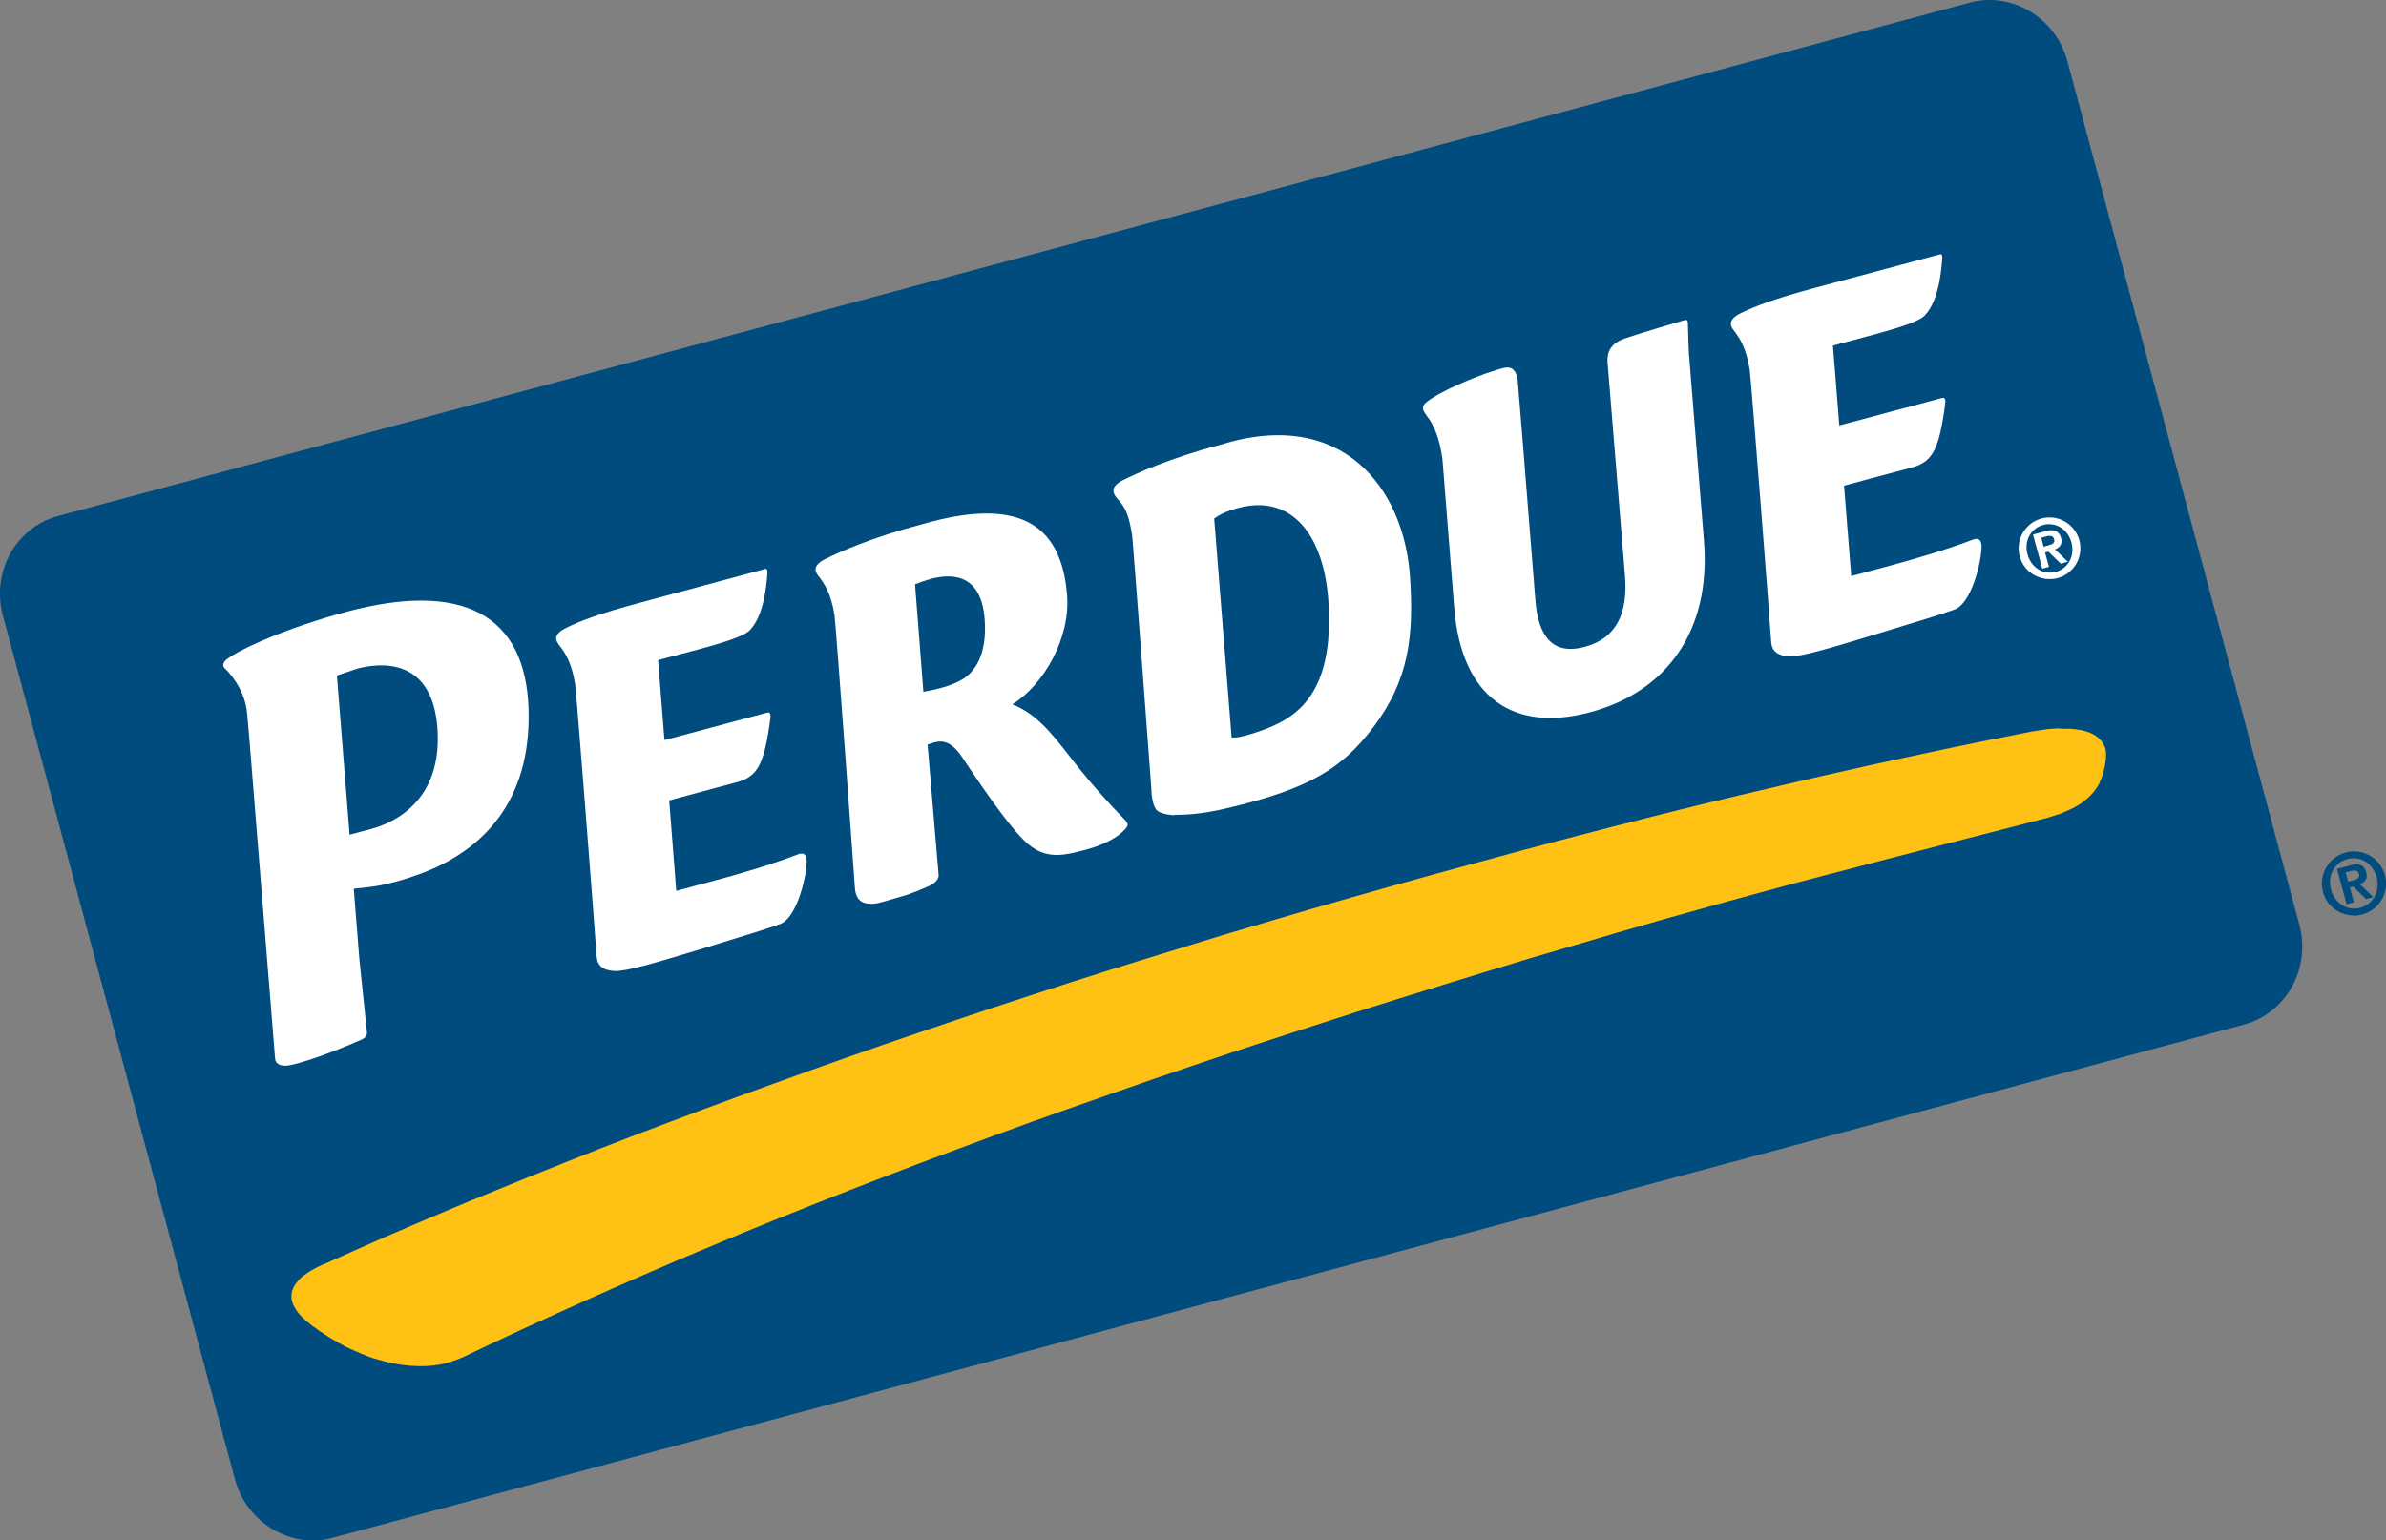 <?xml version="1.0" encoding="UTF-8"?>
<svg id="Layer_2" data-name="Layer 2" xmlns="http://www.w3.org/2000/svg" viewBox="0 0 165.58 106.93">
  <rect x="0" y="0" width="165.58" height="106.93" fill="#808080" stroke="none"/>
  <g id="type_lock_ups" data-name="type lock ups">
    <g>
      <path d="M155.74,71.11c2.92-.78,4.64-3.89,3.83-6.91l-16.1-59.95c-.81-3.02-3.86-4.85-6.77-4.07L4.02,35.82c-2.91.78-4.64,3.89-3.82,6.91l16.1,59.95c.81,3.02,3.86,4.85,6.77,4.07l132.66-35.63Z" style="fill: #004c7f; stroke-width: 0px;"/>
      <path d="M25.77,57.54l-1.51.4-.88-11.05c.5-.16,1.39-.47,1.39-.47,1.53-.41,5.19-.85,5.58,4.06.4,5.15-3.07,6.65-4.59,7.06M25.47,71.7l-.53-5.11-.39-4.9c1.05-.11,2.28-.16,4.77-1.09,4.11-1.57,7.55-4.91,7.36-11.37-.2-6.6-4.62-8.89-12.57-6.78-4.19,1.12-7.34,2.56-8.3,3.26-.61.44-.16.73-.16.73.01.02,1.35,1.25,1.5,3.1l.16,1.83,1.78,22.12c.04.43.5.54.97.46,1.62-.3,4.82-1.68,5.06-1.8.24-.12.33-.25.35-.44" style="fill: #fff; stroke-width: 0px;"/>
      <path d="M55.5,59.26c-2.08.8-4.45,1.48-5.86,1.85l-2.71.73-.49-6.28,4.49-1.21c1.56-.38,2.09-1.03,2.54-4.57,0,0,.04-.38-.21-.32l-5.45,1.46-1.7.45-.44-5.55,2.83-.75c1.68-.45,3.14-.91,3.53-1.32.52-.54,1.06-1.63,1.22-3.92,0,0,.05-.38-.13-.34l-8.68,2.34c-2.82.75-4.23,1.29-5.16,1.76-.94.46-.7.9-.5,1.16.4.52.87,1.15,1.13,2.73.08.44,1.46,18.19,1.49,18.87.04.68.43,1,1.23,1.05.84.04,2.78-.54,6.17-1.57,2.67-.82,4.48-1.37,5.34-1.69,1.2-.45,1.87-3.47,1.84-4.4-.01-.46-.27-.54-.46-.47" style="fill: #fff; stroke-width: 0px;"/>
      <path d="M86.75,50.97c-.54.17-.91.24-1.28.23l-1.21-15.21c.33-.24.84-.51,1.67-.73,3.69-.99,6.06,1.85,6.28,6.9.3,6.67-2.78,7.99-5.46,8.81M81.5,56.56c.86.01,2.07-.08,3.57-.44,5.98-1.39,8.12-2.88,10.21-5.61,2.51-3.3,2.84-6.41,2.57-10.46-.42-6.2-4.73-11.81-13.18-9.17-3.43.9-5.83,1.99-6.74,2.45-.91.45-.68.9-.49,1.16.39.51.84.73,1.13,2.72.05.37.99,12.91,1.33,17.55,0,0,0,1.34.52,1.59.48.23,1.08.24,1.08.24" style="fill: #fff; stroke-width: 0px;"/>
      <path d="M117.22,24.72l1.03,12.85c.49,6.23-2.59,10.45-7.9,11.87-5.31,1.42-8.93-.99-9.43-7.23l-.82-10.33c-.19-1.49-.64-2.38-.91-2.77-.26-.4-.7-.76-.24-1.16.96-.8,3.52-1.83,4.51-2.14,1-.31,1.56-.63,1.85.44l.34,4.15.9,11.26c.2,2.52,1.2,3.84,3.43,3.24,2.23-.6,2.99-2.38,2.79-4.91l-1.22-14.93c-.01-.72.31-1.25,1.19-1.56.87-.31,4.14-1.27,4.14-1.27,0,0,.23-.12.25.16.02.28.02,1.08.08,2.31" style="fill: #fff; stroke-width: 0px;"/>
      <path d="M78.16,57.01c-.48-.5-2.15-2.19-3.9-4.47-1.45-1.88-2.45-3.03-4.01-3.65,2.16-1.33,4.04-4.57,3.8-7.58-.4-5.12-3.57-6.8-10.06-4.92-3.53.92-5.77,1.95-6.71,2.41-.94.46-.7.91-.5,1.16.4.51.89,1.2,1.13,2.74.08.45,1.37,18.14,1.42,18.96.08,1.06.81,1.11,1.33,1.07.46-.05,1.05-.27,1.83-.48.78-.21,1.76-.65,2.05-.78.61-.3.6-.69.6-.69l-.77-9.1.45-.14c.44-.12,1.12-.23,1.95,1.02,2.17,3.27,3.54,5.06,4.36,5.84,1.19,1.11,2.25,1.1,3.79.69,2.23-.52,3.04-1.34,3.28-1.69.08-.1.08-.24-.05-.37M66.81,47.14c-.69.44-1.8.72-2.73.88l-.58-7.46c.29-.12.65-.25,1.04-.36,1.25-.34,3.52-.59,3.79,2.75.21,2.68-.82,3.75-1.51,4.19" style="fill: #fff; stroke-width: 0px;"/>
      <path d="M137.04,37.41c-2.08.8-4.45,1.47-5.86,1.85l-2.71.73-.5-6.28,4.49-1.2c1.56-.38,2.09-1.03,2.54-4.57,0,0,.04-.39-.21-.32l-5.45,1.46-1.7.45-.44-5.54,2.83-.76c1.67-.45,3.13-.91,3.53-1.32.53-.55,1.06-1.63,1.22-3.93,0,0,.05-.37-.13-.33l-8.69,2.33c-2.81.75-4.22,1.3-5.16,1.76-.94.46-.7.91-.51,1.16.4.52.87,1.16,1.13,2.74.08.44,1.46,18.19,1.49,18.87.03.68.43,1,1.23,1.05.84.04,2.78-.54,6.18-1.58,2.67-.81,4.48-1.36,5.34-1.68,1.2-.46,1.88-3.48,1.85-4.41-.01-.45-.27-.54-.46-.46" style="fill: #fff; stroke-width: 0px;"/>
      <path d="M142.88,50.56h-.07s-.31.02-.31.02h-.05s-.32.03-.32.03h-.03s-.33.05-.33.05h-.04s-.34.06-.34.06h-.03s-.35.06-.35.06h-.02s-2.81.56-2.81.56h-.01l-2.83.58h0s-2.86.61-2.86.61h-.01s-2.88.63-2.88.63h0l-2.9.65h-.01s-2.92.68-2.92.68h0s-2.94.69-2.94.69h0s-2.96.71-2.96.71h0s-2.98.74-2.98.74h0l-2.99.76h0l-3.01.78h-.01s-3.02.8-3.02.8h0s-3.03.82-3.03.82h0l-3.05.83-3.06.85h0s-2.86.81-2.86.81h-.01s-2.85.82-2.85.82h0s-2.82.83-2.82.83l-2.8.83h-.01s-2.78.85-2.78.85l-2.76.85h0s-2.74.85-2.74.85h0s-2.71.86-2.71.86h0l-2.68.87h0s-2.66.87-2.66.87h0s-2.63.88-2.63.88h0l-2.6.88h0s-2.58.88-2.58.88h0s-2.55.89-2.55.89h0l-2.51.89h0s-2.49.9-2.49.9h0s-2.45.89-2.45.89h0l-2.42.89h0s-2.39.9-2.39.9h0l-2.36.89h0s-2.32.9-2.32.9h0s-2.28.9-2.28.9h0s-2.25.9-2.25.9h-.01s-2.21.9-2.21.9l-2.18.89h-.01s-2.14.9-2.14.9h0s-2.1.89-2.1.89h0s-2.06.89-2.06.89h0s-2.01.89-2.01.89h0s-1.98.89-1.98.89c0,0-.02,0-.03,0l-.35.16-.04.02-.3.16-.05.03-.27.16-.06.04-.23.16-.05.03-.19.15-.07.06-.15.16-.05.06-.12.15-.06.09-.09.15-.04.08-.06.15-.04.13-.02.15v.08s0,.15,0,.15v.11s.04.15.04.15l.03.08.05.15.04.08.08.15.03.05.1.15.03.05.12.15.03.03.14.16.04.04.16.15.02.02.18.16.03.02.2.16h0s.21.17.21.17h.02s.23.18.23.18h.02s.24.18.24.18h.02s.29.2.29.2h.02s.3.21.3.21h.02s.32.2.32.2h.03s.33.2.33.2h.01s.34.19.34.19l.04.02.35.17h.02s.36.17.36.17h.03s.36.17.36.17h.03s.37.15.37.15l.04.02.38.13h.03s.39.12.39.12h.04s.39.12.39.12h.04s.39.1.39.1h.05s.39.08.39.08h.06s.39.06.39.06h.05s.39.04.39.04h.07s.4.02.4.02h.06s.4,0,.4,0h.06s.39-.03.39-.03h.08s.39-.06.39-.06h.07s.39-.09.39-.09l.08-.02.39-.11.08-.03.37-.13.07-.03.37-.16s.02,0,.03-.01l1.99-.95,2.04-.95,2.08-.95,2.12-.96,2.16-.96,2.2-.96,2.24-.97,2.29-.96,2.32-.97,2.36-.96,2.4-.96,2.44-.96,2.48-.96,2.52-.96,2.56-.96,2.59-.96,2.64-.96,2.67-.95,2.71-.95,2.75-.96,2.78-.95,2.81-.95,2.86-.94,2.89-.94,2.92-.94,2.96-.93,2.99-.93,3.02-.93,3.06-.93,3.1-.91,3.12-.92,3.16-.91,2.29-.64,2.26-.63,2.24-.61,2.22-.6,2.21-.58,2.19-.57,2.18-.57,2.17-.56,2.18-.56,2.18-.56,2.18-.56h0l2.19-.57h.02s.43-.13.43-.13l.06-.02.39-.13h.04s.36-.15.36-.15l.06-.03.32-.14.05-.02.29-.15.08-.04.26-.16.05-.03.23-.16.04-.04.21-.17.07-.06.18-.18.04-.04.15-.17.03-.04.14-.18.03-.05.12-.18.03-.06.09-.19v-.03s.09-.18.09-.18v-.03s.08-.19.08-.19v-.04s.07-.19.07-.19h0s.05-.2.05-.2v-.03s.05-.18.05-.18v-.03s.03-.18.03-.18l.03-.18h0s.02-.19.02-.19c0-.02,0-.02,0-.04v-.2s.01-.09.01-.09l-.02-.19-.02-.1-.05-.16-.05-.11-.08-.15-.06-.09-.11-.13-.09-.1-.13-.11-.12-.09-.16-.09-.09-.05-.18-.08-.11-.04-.2-.06-.11-.03-.23-.05h-.07s-.24-.05-.24-.05h-.07s-.26-.03-.26-.03h-.08s-.28,0-.28,0h-.04s-.29,0-.29,0Z" style="fill: #ffc214; stroke-width: 0px;"/>
      <path d="M162.78,60.56l.17.64.37-.1c.18-.05.31-.1.37-.2.04-.07.04-.15.01-.25-.04-.14-.12-.21-.26-.22h-.09c-.06,0-.13.01-.19.03l-.38.1ZM162.84,62.77v-.02s-.66-2.44-.66-2.44h.02s.9-.24.9-.24c.17-.05.3-.07.43-.07.36,0,.58.18.68.55.11.39-.05.68-.44.83l.93.89-.51.14h0s-.89-.87-.89-.87l-.23.06.28,1.04h-.02s-.47.13-.47.13ZM163.3,59.57c-.13,0-.26.02-.4.06-.42.11-.76.37-.98.74-.23.4-.29.89-.16,1.37.21.78.82,1.3,1.56,1.33.15,0,.3-.01.48-.06.9-.25,1.39-1.16,1.13-2.12-.21-.78-.83-1.3-1.56-1.32h0s-.05,0-.08,0M163.35,63.55c-.39,0-.77-.1-1.12-.3-.52-.3-.88-.78-1.03-1.35-.15-.57-.07-1.18.23-1.69.3-.51.78-.88,1.35-1.03.19-.06.39-.08.59-.08.99,0,1.87.68,2.14,1.65.32,1.19-.39,2.41-1.58,2.73-.19.05-.38.08-.58.08" style="fill: #004c7f; stroke-width: 0px;"/>
      <path d="M141.66,37.33l.16.62.36-.1c.17-.05.3-.1.35-.2.04-.06.04-.14.01-.24-.04-.13-.12-.2-.25-.21h-.09c-.06,0-.12.01-.19.03l-.36.1ZM141.72,39.46v-.02s-.64-2.34-.64-2.34h.02s.86-.23.86-.23c.16-.05.29-.07.41-.06.34,0,.56.17.66.53.1.38-.04.65-.42.8l.89.85-.49.14h0s-.86-.84-.86-.84l-.23.06.27,1h-.02s-.45.13-.45.13ZM142.17,36.38c-.12,0-.25.02-.38.06-.4.1-.73.36-.94.71-.22.38-.28.85-.15,1.32.2.75.79,1.25,1.5,1.28.15,0,.29-.01.46-.05.87-.24,1.34-1.11,1.09-2.04-.2-.75-.79-1.25-1.5-1.27h0s-.05,0-.07,0M142.22,40.2c-.37,0-.74-.1-1.07-.29-.5-.29-.85-.75-.99-1.3-.15-.55-.07-1.13.22-1.63.29-.49.75-.85,1.3-.99.18-.05.37-.08.57-.07.96,0,1.8.66,2.05,1.59.3,1.14-.37,2.32-1.52,2.62-.18.05-.37.07-.55.07" style="fill: #fff; stroke-width: 0px;"/>
    </g>
  </g>
</svg>